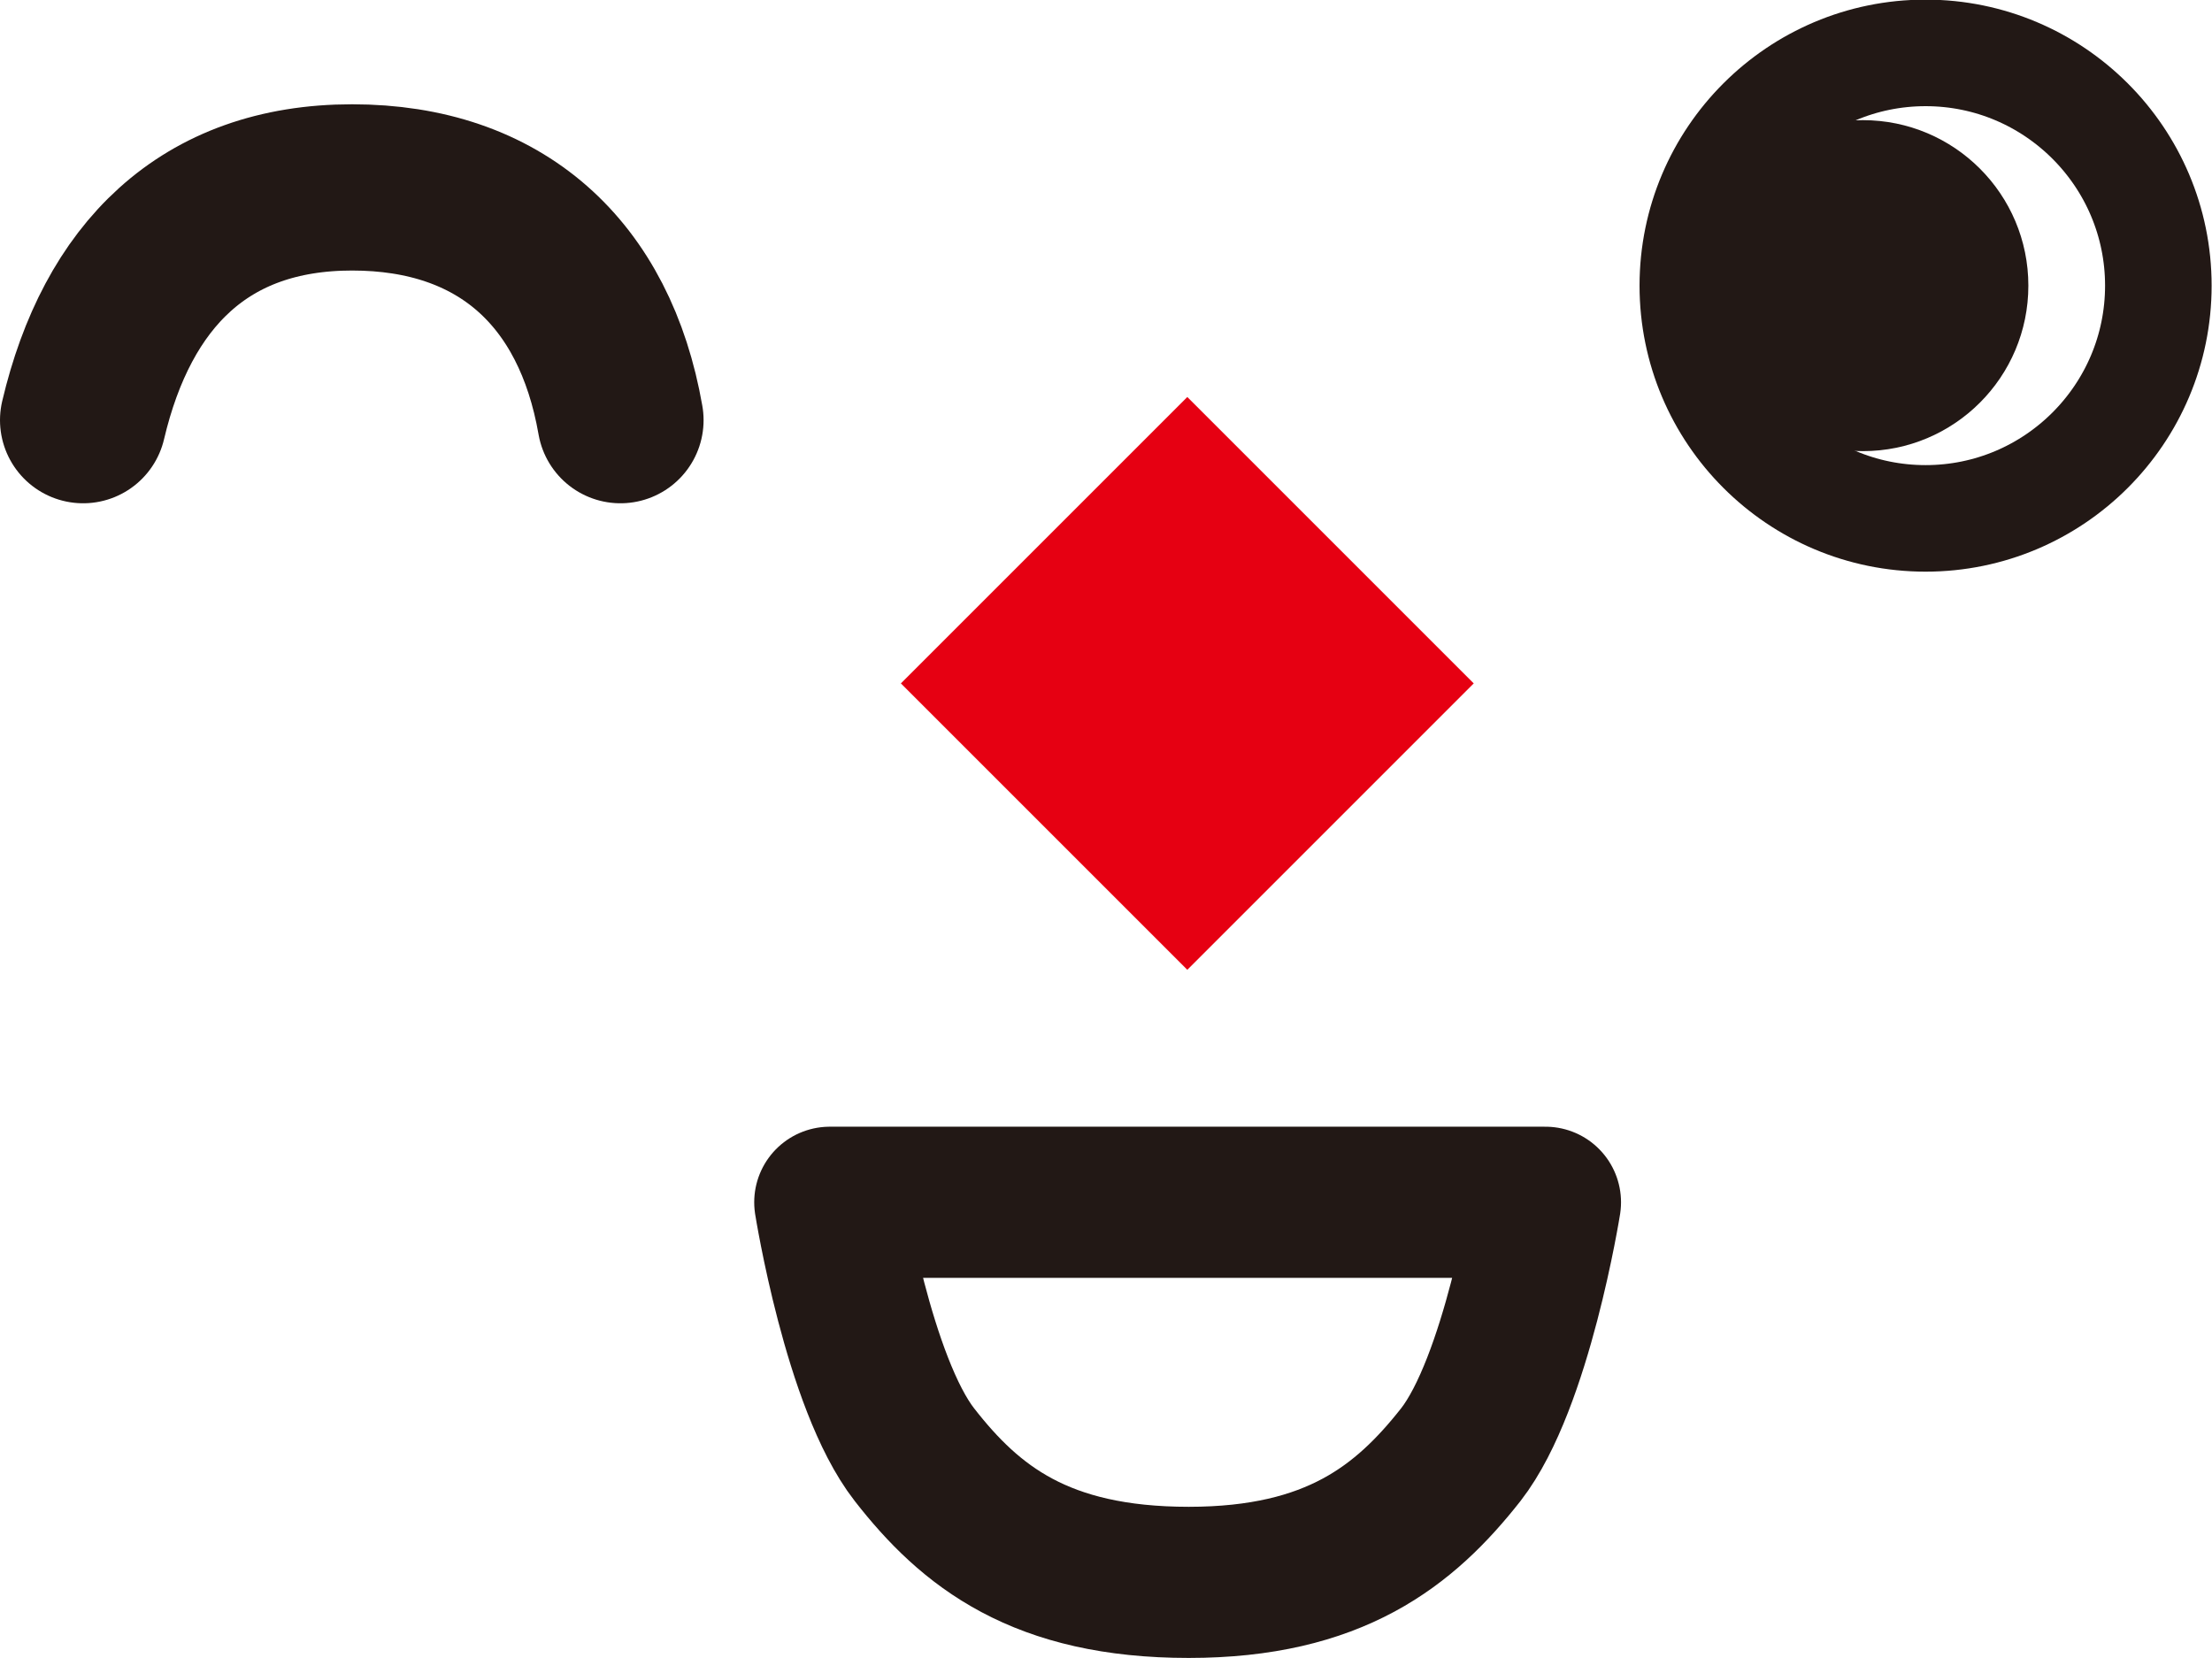 <?xml version="1.0" encoding="UTF-8"?><svg id="_イヤー_2" xmlns="http://www.w3.org/2000/svg" viewBox="0 0 29.27 21.94"><defs><style>.cls-1{stroke-width:1.41px;}.cls-1,.cls-2{stroke-miterlimit:10;}.cls-1,.cls-2,.cls-3{fill:none;stroke:#221815;}.cls-4{fill:#221815;}.cls-2{stroke-width:2.2px;}.cls-2,.cls-3{stroke-linecap:round;}.cls-5{fill:#e60012;}.cls-3{stroke-linejoin:round;stroke-width:2px;}</style></defs><g id="_イヤー_1-2"><g><rect class="cls-5" x="13.03" y="6.36" width="5.36" height="5.36" transform="translate(-1.79 13.76) rotate(-45)"/><path class="cls-3" d="M15.71,15.91h-4.73s.38,2.39,1.12,3.34c.74,.95,1.67,1.69,3.63,1.69,1.93,0,2.86-.75,3.6-1.69,.74-.95,1.12-3.34,1.12-3.34h-4.73Z"/><path class="cls-1" d="M28.56,3.78c0,1.7-1.38,3.08-3.08,3.08s-3.08-1.38-3.08-3.08,1.38-3.08,3.08-3.08,3.08,1.38,3.08,3.08Z"/><path class="cls-4" d="M26.84,3.78c0,1.21-.98,2.19-2.19,2.19s-2.19-.98-2.19-2.19,.98-2.19,2.19-2.19,2.19,.98,2.19,2.19"/><path class="cls-2" d="M8.21,5.56c-.34-1.95-1.59-3.08-3.55-3.08S1.55,3.65,1.1,5.56"/></g></g></svg>
